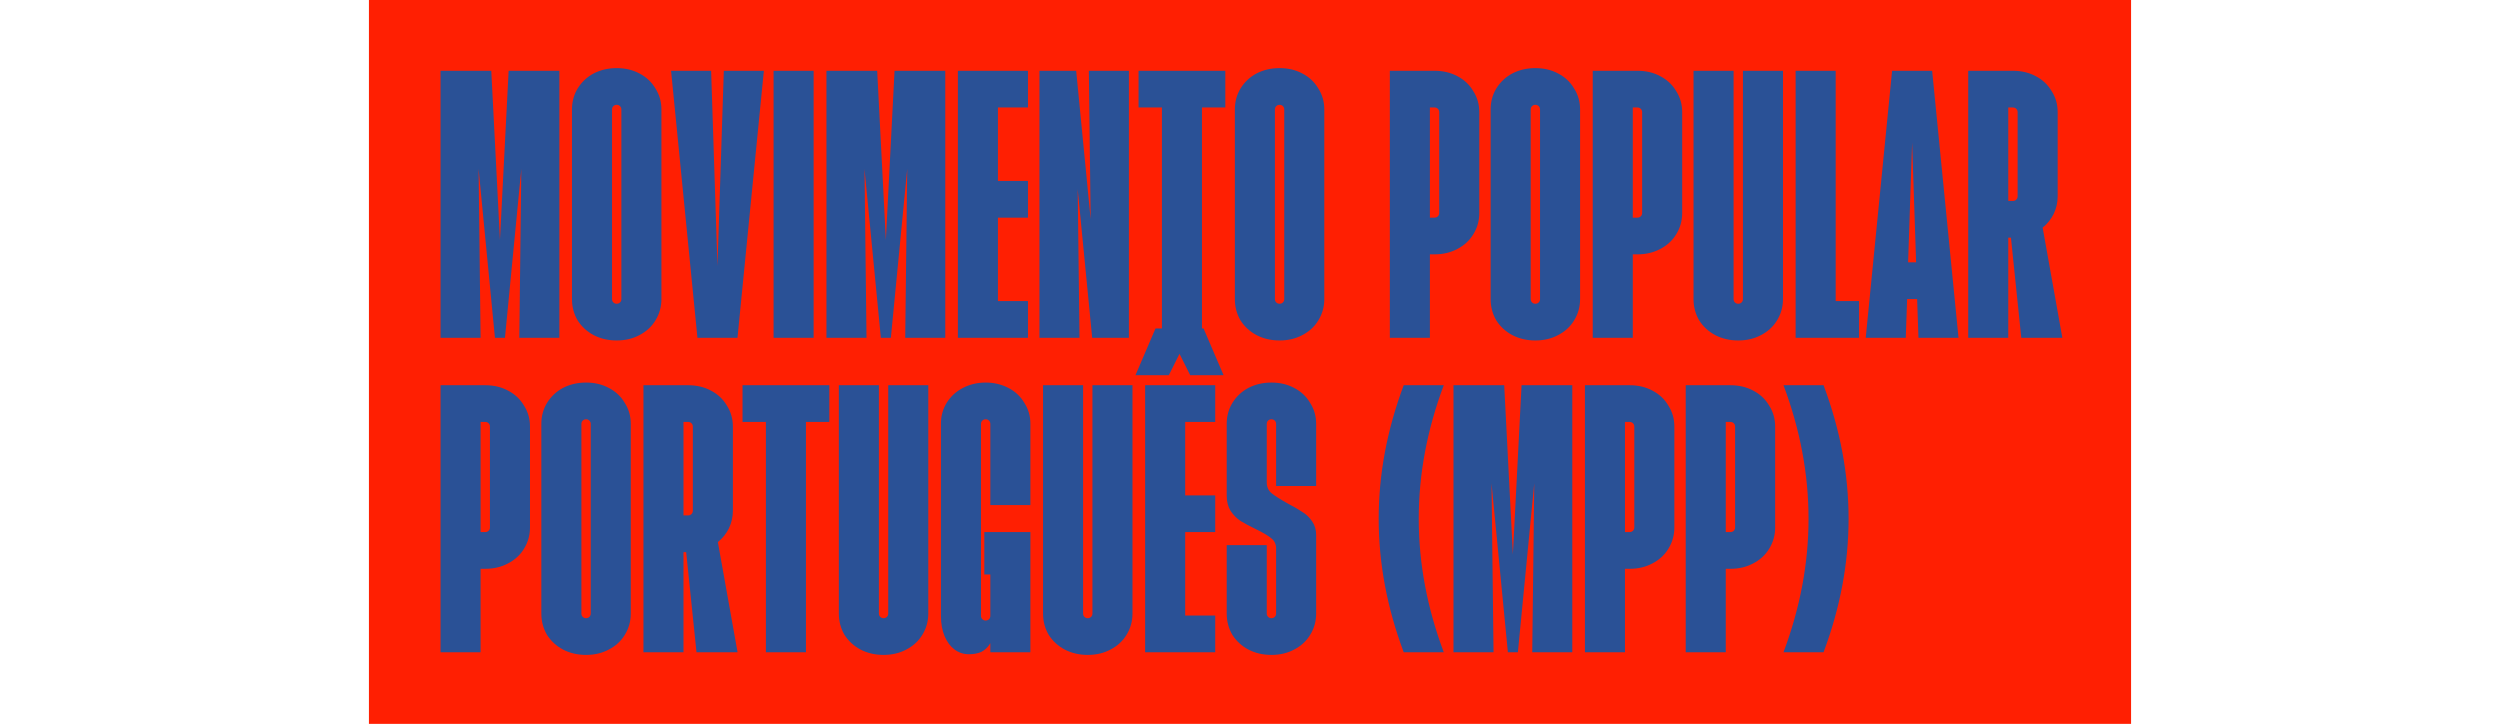 <svg width="1606" height="465" viewBox="0 0 1606 465" fill="none" xmlns="http://www.w3.org/2000/svg">
<rect x="237" width="1132" height="465" fill="#FF1F02"/>
<path d="M283.002 45.467H315.593L321.168 154.176L326.743 45.467H359.334V217H333.604L334.89 108.506L324.384 217H317.952L307.445 108.506L308.732 217H283.002V45.467ZM396.168 218.715C390.736 218.715 385.805 217.572 381.373 215.285C377.085 212.998 373.655 209.853 371.082 205.85C368.651 201.705 367.436 197.131 367.436 192.128V70.34C367.436 65.337 368.651 60.834 371.082 56.831C373.655 52.686 377.085 49.47 381.373 47.183C385.805 44.895 390.736 43.752 396.168 43.752C401.6 43.752 406.46 44.895 410.748 47.183C415.18 49.47 418.61 52.686 421.04 56.831C423.613 60.834 424.9 65.337 424.9 70.34V192.128C424.9 197.131 423.613 201.705 421.04 205.85C418.61 209.853 415.18 212.998 410.748 215.285C406.46 217.572 401.6 218.715 396.168 218.715ZM396.168 195.13C397.026 195.13 397.741 194.844 398.312 194.272C398.884 193.7 399.17 192.985 399.17 192.128V70.34C399.17 69.482 398.884 68.767 398.312 68.195C397.741 67.624 397.026 67.338 396.168 67.338C395.311 67.338 394.596 67.624 394.024 68.195C393.452 68.767 393.166 69.482 393.166 70.34V192.128C393.166 192.985 393.452 193.7 394.024 194.272C394.596 194.844 395.311 195.13 396.168 195.13ZM431.096 45.467H456.826L460.9 170.901L464.974 45.467H490.704L473.765 217H448.035L431.096 45.467ZM496.94 45.467H522.67V217H496.94V45.467ZM530.912 45.467H563.503L569.078 154.176L574.653 45.467H607.244V217H581.514L582.8 108.506L572.294 217H565.862L555.355 108.506L556.642 217H530.912V45.467ZM615.346 45.467H660.374V69.053H641.076V116.225H660.374V139.81H641.076V193.414H660.374V217H615.346V45.467ZM667.744 45.467H691.33L701.622 150.96H700.764L699.478 45.467H725.208V217H701.622L691.33 111.507H692.188L693.474 217H667.744V45.467ZM746.413 69.053H731.404V45.467H787.152V69.053H772.143V217H746.413V69.053ZM822.002 218.715C816.57 218.715 811.638 217.572 807.207 215.285C802.919 212.998 799.488 209.853 796.915 205.85C794.485 201.705 793.27 197.131 793.27 192.128V70.34C793.27 65.337 794.485 60.834 796.915 56.831C799.488 52.686 802.919 49.47 807.207 47.183C811.638 44.895 816.57 43.752 822.002 43.752C827.433 43.752 832.293 44.895 836.582 47.183C841.013 49.47 844.444 52.686 846.874 56.831C849.447 60.834 850.733 65.337 850.733 70.34V192.128C850.733 197.131 849.447 201.705 846.874 205.85C844.444 209.853 841.013 212.998 836.582 215.285C832.293 217.572 827.433 218.715 822.002 218.715ZM822.002 195.13C822.859 195.13 823.574 194.844 824.146 194.272C824.717 193.7 825.003 192.985 825.003 192.128V70.34C825.003 69.482 824.717 68.767 824.146 68.195C823.574 67.624 822.859 67.338 822.002 67.338C821.144 67.338 820.429 67.624 819.857 68.195C819.286 68.767 819 69.482 819 70.34V192.128C819 192.985 819.286 193.7 819.857 194.272C820.429 194.844 821.144 195.13 822.002 195.13ZM892.831 45.467H921.563C926.994 45.467 931.854 46.611 936.143 48.898C940.574 51.185 944.005 54.401 946.435 58.547C949.008 62.549 950.294 67.052 950.294 72.055V136.808C950.294 141.811 949.008 146.386 946.435 150.531C944.005 154.533 940.574 157.678 936.143 159.965C931.854 162.252 926.994 163.396 921.563 163.396H918.561V217H892.831V45.467ZM921.563 139.81C922.42 139.81 923.135 139.524 923.707 138.953C924.278 138.381 924.564 137.666 924.564 136.808V72.055C924.564 71.197 924.278 70.483 923.707 69.911C923.135 69.339 922.42 69.053 921.563 69.053H918.561V139.81H921.563ZM986.314 218.715C980.883 218.715 975.951 217.572 971.52 215.285C967.231 212.998 963.801 209.853 961.228 205.85C958.798 201.705 957.583 197.131 957.583 192.128V70.34C957.583 65.337 958.798 60.834 961.228 56.831C963.801 52.686 967.231 49.47 971.52 47.183C975.951 44.895 980.883 43.752 986.314 43.752C991.746 43.752 996.606 44.895 1000.89 47.183C1005.33 49.47 1008.76 52.686 1011.19 56.831C1013.76 60.834 1015.05 65.337 1015.05 70.34V192.128C1015.05 197.131 1013.76 201.705 1011.19 205.85C1008.76 209.853 1005.33 212.998 1000.89 215.285C996.606 217.572 991.746 218.715 986.314 218.715ZM986.314 195.13C987.172 195.13 987.887 194.844 988.459 194.272C989.03 193.7 989.316 192.985 989.316 192.128V70.34C989.316 69.482 989.03 68.767 988.459 68.195C987.887 67.624 987.172 67.338 986.314 67.338C985.457 67.338 984.742 67.624 984.17 68.195C983.599 68.767 983.313 69.482 983.313 70.34V192.128C983.313 192.985 983.599 193.7 984.17 194.272C984.742 194.844 985.457 195.13 986.314 195.13ZM1023.17 45.467H1051.9C1057.34 45.467 1062.2 46.611 1066.48 48.898C1070.92 51.185 1074.35 54.401 1076.78 58.547C1079.35 62.549 1080.64 67.052 1080.64 72.055V136.808C1080.64 141.811 1079.35 146.386 1076.78 150.531C1074.35 154.533 1070.92 157.678 1066.48 159.965C1062.2 162.252 1057.34 163.396 1051.9 163.396H1048.9V217H1023.17V45.467ZM1051.9 139.81C1052.76 139.81 1053.48 139.524 1054.05 138.953C1054.62 138.381 1054.91 137.666 1054.91 136.808V72.055C1054.91 71.197 1054.62 70.483 1054.05 69.911C1053.48 69.339 1052.76 69.053 1051.9 69.053H1048.9V139.81H1051.9ZM1116.66 218.715C1111.22 218.715 1106.29 217.572 1101.86 215.285C1097.57 212.998 1094.14 209.853 1091.57 205.85C1089.14 201.705 1087.92 197.131 1087.92 192.128V45.467H1113.65V192.128C1113.65 192.985 1113.94 193.7 1114.51 194.272C1115.08 194.844 1115.8 195.13 1116.66 195.13C1117.51 195.13 1118.23 194.844 1118.8 194.272C1119.37 193.7 1119.66 192.985 1119.66 192.128V45.467H1145.39V192.128C1145.39 197.131 1144.1 201.705 1141.53 205.85C1139.1 209.853 1135.67 212.998 1131.24 215.285C1126.95 217.572 1122.09 218.715 1116.66 218.715ZM1153.51 45.467H1179.24V193.414H1194.25V217H1153.51V45.467ZM1215.48 45.467H1241.21L1258.15 217H1232.42L1231.56 192.128H1225.13L1224.27 217H1198.54L1215.48 45.467ZM1230.91 168.542L1228.34 91.567L1225.77 168.542H1230.91ZM1264.38 45.467H1293.11C1298.55 45.467 1303.41 46.611 1307.69 48.898C1312.13 51.185 1315.56 54.401 1317.99 58.547C1320.56 62.549 1321.85 67.052 1321.85 72.055V126.088C1321.85 130.09 1320.99 133.878 1319.27 137.452C1317.56 140.882 1315.2 143.813 1312.2 146.243L1324.85 217H1298.47L1291.83 152.675H1290.11V217H1264.38V45.467ZM1293.11 129.089C1293.97 129.089 1294.69 128.804 1295.26 128.232C1295.83 127.66 1296.12 126.945 1296.12 126.088V72.055C1296.12 71.197 1295.83 70.483 1295.26 69.911C1294.69 69.339 1293.97 69.053 1293.11 69.053H1290.11V129.089H1293.11ZM283.002 247.467H311.734C317.165 247.467 322.026 248.611 326.314 250.898C330.745 253.185 334.176 256.401 336.606 260.547C339.179 264.549 340.465 269.052 340.465 274.055V338.808C340.465 343.811 339.179 348.386 336.606 352.531C334.176 356.533 330.745 359.678 326.314 361.965C322.026 364.252 317.165 365.396 311.734 365.396H308.732V419H283.002V247.467ZM311.734 341.81C312.591 341.81 313.306 341.524 313.878 340.953C314.449 340.381 314.735 339.666 314.735 338.808V274.055C314.735 273.197 314.449 272.482 313.878 271.911C313.306 271.339 312.591 271.053 311.734 271.053H308.732V341.81H311.734ZM376.485 420.715C371.054 420.715 366.122 419.572 361.691 417.285C357.402 414.998 353.972 411.853 351.399 407.85C348.969 403.705 347.754 399.131 347.754 394.128V272.34C347.754 267.336 348.969 262.834 351.399 258.831C353.972 254.686 357.402 251.47 361.691 249.183C366.122 246.895 371.054 245.752 376.485 245.752C381.917 245.752 386.777 246.895 391.066 249.183C395.497 251.47 398.928 254.686 401.358 258.831C403.931 262.834 405.217 267.336 405.217 272.34V394.128C405.217 399.131 403.931 403.705 401.358 407.85C398.928 411.853 395.497 414.998 391.066 417.285C386.777 419.572 381.917 420.715 376.485 420.715ZM376.485 397.13C377.343 397.13 378.058 396.844 378.63 396.272C379.201 395.7 379.487 394.985 379.487 394.128V272.34C379.487 271.482 379.201 270.767 378.63 270.195C378.058 269.624 377.343 269.338 376.485 269.338C375.628 269.338 374.913 269.624 374.341 270.195C373.77 270.767 373.484 271.482 373.484 272.34V394.128C373.484 394.985 373.77 395.7 374.341 396.272C374.913 396.844 375.628 397.13 376.485 397.13ZM413.343 247.467H442.075C447.507 247.467 452.367 248.611 456.655 250.898C461.087 253.185 464.517 256.401 466.947 260.547C469.52 264.549 470.807 269.052 470.807 274.055V328.088C470.807 332.09 469.949 335.878 468.234 339.452C466.518 342.882 464.16 345.813 461.158 348.243L473.809 419H447.435L440.788 354.675H439.073V419H413.343V247.467ZM442.075 331.089C442.933 331.089 443.647 330.804 444.219 330.232C444.791 329.66 445.077 328.945 445.077 328.088V274.055C445.077 273.197 444.791 272.482 444.219 271.911C443.647 271.339 442.933 271.053 442.075 271.053H439.073V331.089H442.075ZM492.012 271.053H477.003V247.467H532.751V271.053H517.742V419H492.012V271.053ZM567.6 420.715C562.169 420.715 557.237 419.572 552.806 417.285C548.517 414.998 545.087 411.853 542.514 407.85C540.084 403.705 538.869 399.131 538.869 394.128V247.467H564.599V394.128C564.599 394.985 564.884 395.7 565.456 396.272C566.028 396.844 566.743 397.13 567.6 397.13C568.458 397.13 569.173 396.844 569.745 396.272C570.316 395.7 570.602 394.985 570.602 394.128V247.467H596.332V394.128C596.332 399.131 595.046 403.705 592.473 407.85C590.043 411.853 586.612 414.998 582.181 417.285C577.892 419.572 573.032 420.715 567.6 420.715ZM622.469 420.286C619.038 420.286 615.965 419.286 613.249 417.285C610.533 415.283 608.389 412.425 606.817 408.708C605.244 404.991 604.458 400.632 604.458 395.629V272.125C604.458 267.265 605.673 262.834 608.103 258.831C610.676 254.686 614.178 251.47 618.61 249.183C623.041 246.895 627.901 245.752 633.19 245.752C638.479 245.752 643.339 246.895 647.77 249.183C652.201 251.47 655.632 254.686 658.062 258.831C660.635 262.834 661.922 267.265 661.922 272.125V324.443H636.192V272.34C636.192 271.482 635.906 270.767 635.334 270.195C634.762 269.624 634.048 269.338 633.19 269.338C632.332 269.338 631.618 269.624 631.046 270.195C630.474 270.767 630.188 271.482 630.188 272.34V395.629C630.188 396.486 630.474 397.201 631.046 397.773C631.618 398.345 632.332 398.63 633.19 398.63C634.048 398.63 634.762 398.345 635.334 397.773C635.906 397.201 636.192 396.486 636.192 395.629V369.041H632.332V341.81H661.922V419H636.192V413.211C634.619 415.784 632.69 417.642 630.403 418.786C628.115 419.786 625.471 420.286 622.469 420.286ZM698.779 420.715C693.348 420.715 688.416 419.572 683.985 417.285C679.696 414.998 676.266 411.853 673.693 407.85C671.263 403.705 670.048 399.131 670.048 394.128V247.467H695.778V394.128C695.778 394.985 696.063 395.7 696.635 396.272C697.207 396.844 697.922 397.13 698.779 397.13C699.637 397.13 700.352 396.844 700.924 396.272C701.495 395.7 701.781 394.985 701.781 394.128V247.467H727.511V394.128C727.511 399.131 726.225 403.705 723.652 407.85C721.222 411.853 717.791 414.998 713.36 417.285C709.071 419.572 704.211 420.715 698.779 420.715ZM735.637 247.467H780.664V271.053H761.367V318.225H780.664V341.81H761.367V395.414H780.664V419H735.637V247.467ZM742.284 211.017H773.16L786.025 241.035H764.583L757.722 227.312L750.861 241.035H729.419L742.284 211.017ZM816.767 420.715C811.335 420.715 806.403 419.572 801.972 417.285C797.684 414.998 794.253 411.853 791.68 407.85C789.25 403.705 788.035 399.131 788.035 394.128V350.172H813.765V394.128C813.765 394.985 814.051 395.7 814.623 396.272C815.194 396.844 815.909 397.13 816.767 397.13C817.624 397.13 818.339 396.844 818.911 396.272C819.483 395.7 819.769 394.985 819.769 394.128V352.317C819.769 349.601 818.768 347.457 816.767 345.884C814.766 344.169 811.406 342.168 806.689 339.881C802.83 338.022 799.613 336.307 797.04 334.735C794.61 333.162 792.466 331.018 790.608 328.302C788.893 325.586 788.035 322.298 788.035 318.439V272.34C788.035 267.336 789.25 262.834 791.68 258.831C794.253 254.686 797.684 251.47 801.972 249.183C806.403 246.895 811.335 245.752 816.767 245.752C822.199 245.752 827.059 246.895 831.347 249.183C835.778 251.47 839.209 254.686 841.639 258.831C844.212 262.834 845.498 267.336 845.498 272.34V312.221H819.769V272.34C819.769 271.482 819.483 270.767 818.911 270.195C818.339 269.624 817.624 269.338 816.767 269.338C815.909 269.338 815.194 269.624 814.623 270.195C814.051 270.767 813.765 271.482 813.765 272.34V309.862C813.765 312.864 814.837 315.223 816.981 316.938C819.125 318.653 822.627 320.869 827.488 323.585C831.347 325.586 834.42 327.373 836.707 328.945C839.137 330.375 841.21 332.376 842.926 334.949C844.641 337.379 845.498 340.309 845.498 343.74V394.128C845.498 399.131 844.212 403.705 841.639 407.85C839.209 411.853 835.778 414.998 831.347 417.285C827.059 419.572 822.199 420.715 816.767 420.715ZM901.748 419C880.306 361.822 880.306 304.645 901.748 247.467H927.477C906.036 304.645 906.036 361.822 927.477 419H901.748ZM933.712 247.467H966.303L971.878 356.176L977.453 247.467H1010.04V419H984.314L985.601 310.506L975.094 419H968.662L958.156 310.506L959.442 419H933.712V247.467ZM1018.15 247.467H1046.88C1052.31 247.467 1057.17 248.611 1061.46 250.898C1065.89 253.185 1069.32 256.401 1071.75 260.547C1074.32 264.549 1075.61 269.052 1075.61 274.055V338.808C1075.61 343.811 1074.32 348.386 1071.75 352.531C1069.32 356.533 1065.89 359.678 1061.46 361.965C1057.17 364.252 1052.31 365.396 1046.88 365.396H1043.88V419H1018.15V247.467ZM1046.88 341.81C1047.74 341.81 1048.45 341.524 1049.02 340.953C1049.59 340.381 1049.88 339.666 1049.88 338.808V274.055C1049.88 273.197 1049.59 272.482 1049.02 271.911C1048.45 271.339 1047.74 271.053 1046.88 271.053H1043.88V341.81H1046.88ZM1082.9 247.467H1111.63C1117.06 247.467 1121.92 248.611 1126.21 250.898C1130.64 253.185 1134.07 256.401 1136.5 260.547C1139.08 264.549 1140.36 269.052 1140.36 274.055V338.808C1140.36 343.811 1139.08 348.386 1136.5 352.531C1134.07 356.533 1130.64 359.678 1126.21 361.965C1121.92 364.252 1117.06 365.396 1111.63 365.396H1108.63V419H1082.9V247.467ZM1111.63 341.81C1112.49 341.81 1113.2 341.524 1113.77 340.953C1114.35 340.381 1114.63 339.666 1114.63 338.808V274.055C1114.63 273.197 1114.35 272.482 1113.77 271.911C1113.2 271.339 1112.49 271.053 1111.63 271.053H1108.63V341.81H1111.63ZM1145.72 419C1167.16 361.822 1167.16 304.645 1145.72 247.467H1171.45C1192.89 304.645 1192.89 361.822 1171.45 419H1145.72Z" fill="#2A5196"/>
</svg>
